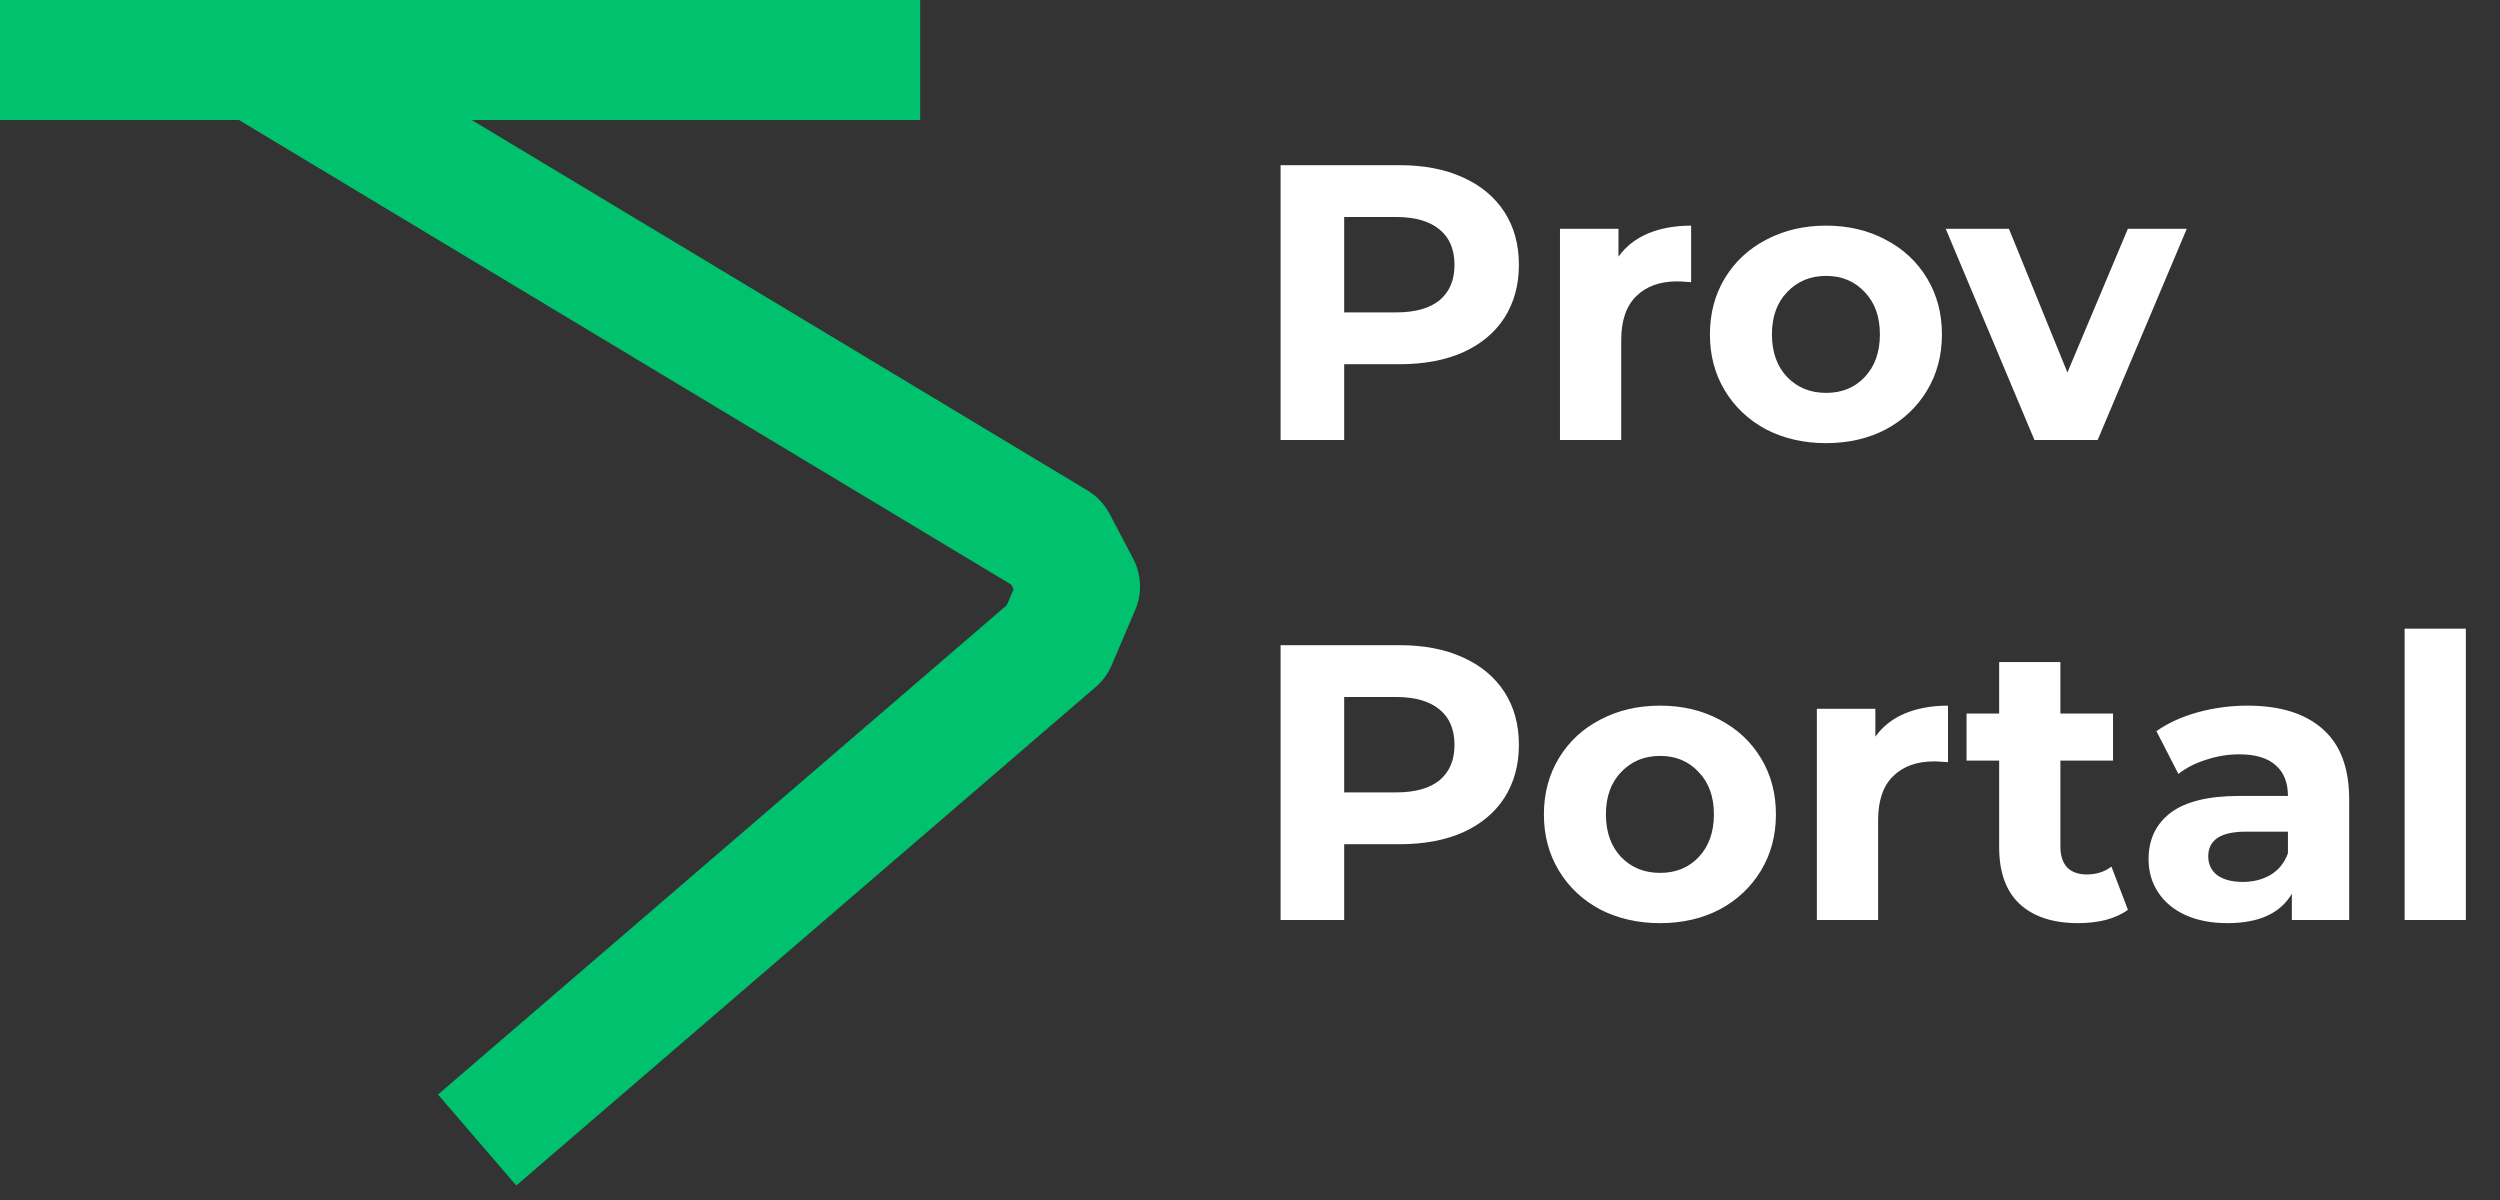 <svg width="125" height="60" viewBox="0 0 125 60" fill="none" xmlns="http://www.w3.org/2000/svg">
<rect x="0" y="0" width="125" height="60" fill="#333333" stroke="none"/>
<path d="M69.977 8.259C71.194 8.259 72.248 8.462 73.138 8.867C74.041 9.273 74.734 9.849 75.218 10.595C75.703 11.341 75.945 12.224 75.945 13.245C75.945 14.253 75.703 15.136 75.218 15.895C74.734 16.641 74.041 17.217 73.138 17.622C72.248 18.015 71.194 18.211 69.977 18.211H67.209V22H64.029V8.259H69.977ZM69.8 15.62C70.756 15.62 71.482 15.417 71.98 15.012C72.477 14.593 72.725 14.004 72.725 13.245C72.725 12.473 72.477 11.884 71.98 11.478C71.482 11.059 70.756 10.85 69.8 10.85H67.209V15.62H69.8ZM80.924 12.833C81.29 12.322 81.781 11.936 82.396 11.675C83.025 11.413 83.744 11.282 84.556 11.282V14.109C84.215 14.082 83.986 14.069 83.869 14.069C82.992 14.069 82.305 14.318 81.808 14.815C81.31 15.3 81.061 16.032 81.061 17.014V22H77.999V11.439H80.924V12.833ZM91.306 22.157C90.194 22.157 89.192 21.928 88.303 21.47C87.426 20.999 86.739 20.351 86.241 19.527C85.744 18.702 85.496 17.766 85.496 16.72C85.496 15.672 85.744 14.737 86.241 13.912C86.739 13.088 87.426 12.447 88.303 11.989C89.192 11.518 90.194 11.282 91.306 11.282C92.418 11.282 93.413 11.518 94.29 11.989C95.167 12.447 95.854 13.088 96.351 13.912C96.848 14.737 97.097 15.672 97.097 16.72C97.097 17.766 96.848 18.702 96.351 19.527C95.854 20.351 95.167 20.999 94.29 21.47C93.413 21.928 92.418 22.157 91.306 22.157ZM91.306 19.644C92.091 19.644 92.733 19.383 93.23 18.859C93.74 18.323 93.995 17.609 93.995 16.72C93.995 15.83 93.74 15.123 93.23 14.599C92.733 14.063 92.091 13.795 91.306 13.795C90.521 13.795 89.873 14.063 89.363 14.599C88.852 15.123 88.597 15.83 88.597 16.72C88.597 17.609 88.852 18.323 89.363 18.859C89.873 19.383 90.521 19.644 91.306 19.644ZM109.339 11.439L104.883 22H101.722L97.286 11.439H100.446L103.371 18.624L106.394 11.439H109.339ZM69.977 32.259C71.194 32.259 72.248 32.462 73.138 32.867C74.041 33.273 74.734 33.849 75.218 34.595C75.703 35.341 75.945 36.224 75.945 37.245C75.945 38.253 75.703 39.136 75.218 39.895C74.734 40.641 74.041 41.217 73.138 41.623C72.248 42.015 71.194 42.211 69.977 42.211H67.209V46H64.029V32.259H69.977ZM69.8 39.62C70.756 39.62 71.482 39.417 71.98 39.012C72.477 38.593 72.725 38.004 72.725 37.245C72.725 36.473 72.477 35.884 71.98 35.478C71.482 35.059 70.756 34.85 69.8 34.85H67.209V39.62H69.8ZM83.005 46.157C81.893 46.157 80.892 45.928 80.002 45.47C79.125 44.999 78.438 44.351 77.941 43.527C77.444 42.702 77.195 41.766 77.195 40.719C77.195 39.672 77.444 38.737 77.941 37.912C78.438 37.088 79.125 36.447 80.002 35.989C80.892 35.517 81.893 35.282 83.005 35.282C84.118 35.282 85.112 35.517 85.989 35.989C86.866 36.447 87.553 37.088 88.05 37.912C88.548 38.737 88.796 39.672 88.796 40.719C88.796 41.766 88.548 42.702 88.05 43.527C87.553 44.351 86.866 44.999 85.989 45.47C85.112 45.928 84.118 46.157 83.005 46.157ZM83.005 43.644C83.791 43.644 84.432 43.383 84.929 42.859C85.439 42.323 85.695 41.609 85.695 40.719C85.695 39.83 85.439 39.123 84.929 38.599C84.432 38.063 83.791 37.795 83.005 37.795C82.22 37.795 81.572 38.063 81.062 38.599C80.552 39.123 80.296 39.83 80.296 40.719C80.296 41.609 80.552 42.323 81.062 42.859C81.572 43.383 82.22 43.644 83.005 43.644ZM93.768 36.833C94.135 36.322 94.625 35.936 95.24 35.675C95.868 35.413 96.588 35.282 97.4 35.282V38.109C97.059 38.083 96.83 38.069 96.713 38.069C95.836 38.069 95.149 38.318 94.651 38.815C94.154 39.3 93.906 40.032 93.906 41.014V46H90.843V35.439H93.768V36.833ZM106.396 45.49C106.095 45.712 105.722 45.882 105.278 46C104.846 46.105 104.388 46.157 103.903 46.157C102.647 46.157 101.672 45.836 100.979 45.195C100.298 44.554 99.958 43.612 99.958 42.368V38.03H98.328V35.675H99.958V33.103H103.02V35.675H105.651V38.03H103.02V42.329C103.02 42.774 103.131 43.121 103.354 43.37C103.589 43.605 103.917 43.723 104.335 43.723C104.819 43.723 105.232 43.592 105.572 43.33L106.396 45.49ZM112.375 35.282C114.011 35.282 115.267 35.675 116.144 36.46C117.021 37.232 117.459 38.403 117.459 39.974V46H114.593V44.685C114.018 45.666 112.945 46.157 111.374 46.157C110.563 46.157 109.856 46.02 109.254 45.745C108.665 45.47 108.214 45.09 107.9 44.606C107.585 44.122 107.428 43.572 107.428 42.957C107.428 41.976 107.795 41.204 108.528 40.641C109.274 40.078 110.419 39.797 111.963 39.797H114.397C114.397 39.129 114.194 38.619 113.789 38.266C113.383 37.899 112.774 37.716 111.963 37.716C111.4 37.716 110.844 37.808 110.294 37.991C109.758 38.161 109.3 38.397 108.92 38.698L107.821 36.558C108.397 36.152 109.084 35.838 109.882 35.616C110.694 35.393 111.525 35.282 112.375 35.282ZM112.14 44.096C112.663 44.096 113.128 43.978 113.533 43.742C113.939 43.494 114.227 43.134 114.397 42.663V41.583H112.297C111.04 41.583 110.412 41.995 110.412 42.82C110.412 43.212 110.563 43.527 110.864 43.762C111.178 43.985 111.603 44.096 112.14 44.096ZM120.231 31.434H123.293V46H120.231V31.434Z" fill="white"/>
<path d="M0 3H12.78M12.78 3H46.01M12.78 3L52.826 27.092L54 29.326L52.826 32.077L23.857 57" stroke="#00C16E" stroke-width="6" stroke-linejoin="round"/>
</svg>
